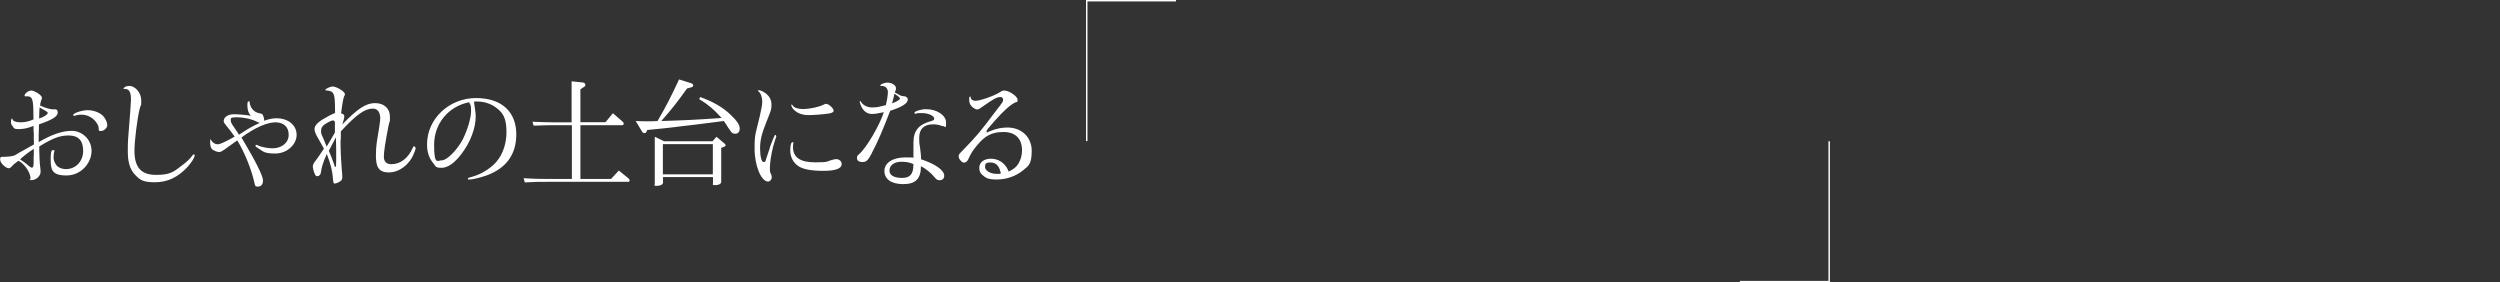 <?xml version="1.0" encoding="UTF-8"?>
<svg id="_レイヤー_2" xmlns="http://www.w3.org/2000/svg" version="1.1" viewBox="0 0 1731.1 195.5">
  <rect x="0" y="0" width="1731.1" height="195.5" fill="#333333" stroke="none"/>
  <!-- Generator: Adobe Illustrator 29.1.0, SVG Export Plug-In . SVG Version: 2.1.0 Build 142)  -->
  <defs>
    <style>
      .st0 {
        fill: none;
        stroke: #fff;
        stroke-miterlimit: 10;
      }

      .st1 {
        fill: #fff;
      }
    </style>
  </defs>
  <g id="design">
    <polyline class="st0" points="814.3 .5 752.5 .5 752.5 97.7"/>
    <polyline class="st0" points="1204.8 195 1266.6 195 1266.6 97.8"/>
    <path class="st1" d="M23.4,97.6v-5.4c-.2-.9-.2-2.7-.2-5-4.1,1.6-6.9,2.2-10.2,2.2s-3.2-.5-4.4-2.2c-.7-.9-1-1.7-1-2.5,0-1.7.2-2.6.7-2.6s.2,0,.3.4c.2,1.3,2.4,2.2,5.5,2.2s5.9-.6,9.1-2c0-7-.2-10.2-.5-12-.4-2.8-1.5-4-3.6-4s-.7,0-1,0h-.8c-.2,0-.3-.2-.3-.4,0-1.6,2.7-3.6,4.7-3.6s7.3,3.1,7.3,4.9-.2.8-.4,1.6c-.7,2.2-.8,2.7-.8,3.9,3.4,1.6,6.9,2.6,8.8,2.6h1.9c.8,0,1.5.9,1.5,2.1,0,2.8-3.5,5.1-13,8.3,0,3.3-.2,5.6-.2,7.6v4.7c9-5.3,16.3-7.8,23-7.8s13.6,5.6,13.6,13.9-7.2,17-17.4,17-10.9-4.2-10.9-11.3,1.1-6.2,2.1-6.2.5.2.5.3c0,.2,0,.5-.2.9s-.4,2.9-.4,4c0,2.1,1.3,4.9,2.9,6.1,1.2,1.1,3.7,1.8,5.6,1.8,6.9,0,12-5.4,12-12.7s-3.6-10.6-10-10.6-11,1.9-20.4,7.6v2.4c0,3.2.3,10.1.7,12.2.2,1.3.2,2.3.2,3.1,0,2.7-3.1,5.6-6.1,5.6s-.8-.3-.8-1.1c-.2-4.3-4.1-10-8.4-12.3-2.4,1.7-3.6,2.7-4.7,4-.8.8-1.3,1.2-2,1.2-2.2,0-6-3.7-6-6s.8-1.9,2.8-1.9c5.5-.2,7-.6,9.6-2.4.2-.2,1.8-1.1,3.4-1.9,3.1-1.7,3.6-2.1,7.6-4.3v-2.4h0ZM23.4,107.8v-4.7c-3.1,1.9-6.5,4.5-9.5,7.2,2.7,1.8,4.7,3.3,6.2,4.7,1,.8,1.5,1.1,2,1.1.8,0,1.2-1.1,1.2-3.2v-5.1h.1ZM33,78.1c0-.4-.2-.7-1.7-1.5s-2.1-1.2-3.9-2.2c-.2,2.3-.2,3.7-.3,7.7,3.6-1.2,6-2.9,6-4h0ZM52.5,79.9c-.6.2-1,.4-1.2.4s-.6-.3-.6-.7c0-1.3,6.1-3.3,10-3.3s8.3,1.5,10.7,4c1.6,1.7,2.9,4.5,2.9,6.3s-2.1,4.1-4.4,4.1-1.1-.4-1.7-3c-.4-1.6-2.2-4.2-4-5.6-2.2-1.7-4.9-2.7-7.5-2.7s-3.5.3-4.2.6h0Z"/>
    <path class="st1" d="M134.8,107.6c0,1.4-1.9,4.5-4.7,7.7-6.6,7.3-14,10.9-22.7,10.9s-10.5-1.7-13.9-5.2c-3.5-3.7-5-8.6-5-16.2s0-6.1,1.7-27.7c.3-4.6.5-7.3.5-8,0-5.3-1.2-7.5-4.1-7.5s-.8-.2-.8-.4c0-.9,1.7-1.7,3.7-1.7,4.2,0,8.3,4.8,8.3,10s0,1.3-1.2,6.3c-1.6,6.6-3.5,22.1-3.5,28.5,0,11.6,4.6,16.8,14.9,16.8s12.4-2.3,18.2-6.7c3-2.2,5.6-4.7,7-6.7.3-.6.7-.8,1-.8s.6.3.6.8h0Z"/>
    <path class="st1" d="M173.5,80.4q.2,0,.2-.2c0-.2,0,0-.4-.5-1.2-1.3-2-3.8-2-6.6s.3-2.9,1.2-2.9.3.2.3.4c.4,4.2,3.1,7.2,7.1,7.9,1.4.2,1.7.5,2.2,1.3.4.9.8,2.2.8,3.2s0,.3,0,.6c3.5-1.2,5.7-1.7,8.6-1.7,8.1,0,13.9,4.8,13.9,11.5s-6.7,12.9-14.7,12.9-8.3-1.4-12-3.7c-1.4-.8-1.8-1.2-1.8-1.7s.2-.6.6-.6.3,0,.7.2c2.2,1.2,7.1,2.2,10.4,2.2,6.6,0,11.3-3.9,11.3-9.4s-3.6-8.6-9.2-8.6-14.4,3.7-23.5,10.5c10.1,16.9,14.9,26.6,14.9,29.8s-1.7,4.2-3.6,4.2-1.9-.7-2.3-2.5c-2-9.1-6.6-20.7-11.9-29.5-2.5,1.7-3.6,2.6-5.9,4.2-4.3,3.2-5.5,3.9-6.7,3.9s-3.7-1-4.9-2c-.9-.9-1.3-2.5-1.3-5.6s.2-.7.4-.7.3,0,.6.5c.8,1.4,2.6,2.4,4.2,2.4s4.4-1.2,11.8-5.3c-2-2.8-4.3-5.8-5.9-7.7-1.4-1.7-1.7-2.2-1.7-3.1,0-2.7,3-4.7,7.1-4.7s10.9.8,11.8,1.1h0l-.3.2ZM165.6,93.2c7-4.6,9.4-5.9,14.3-8.1-.7-.2-.8-.2-1.7-.7-4.3-2.1-9.6-3.2-14.3-3.2s-4.1.8-4.1,2.4,1.4,3.2,4.3,7.5l1.4,2.2h.1Z"/>
    <path class="st1" d="M235.8,96.8c0,7.1.2,12.4,1.2,24.9v1.3c0,.9-.4,1.8-1.2,2.4-1.2.9-3.1,1.7-4,1.7s-1-.7-1.2-2.8c-.4-6-1.5-10.2-4.3-17.7-2.7,6-3.7,9.5-4.1,12.9-.2,1.4-1.2,2.5-2.4,2.5s-1.3-.5-1.9-1.7c-.6-1.2-1.3-4.1-1.3-5.1s.5-2.2,2.5-4.7c1-1.3,1.7-2.3,5.2-7.6-1.4-2.6-2.1-3.7-3.6-6.4-2.2-3.7-2.9-5.4-2.9-7.2s1.3-3.9,5.6-6.6c3.1-1.9,5.6-3.2,8.6-4.5v-1.8c0-12.1-.7-13.4-6.3-13.8-.2,0-.4-.2-.4-.4,0-.7,3.5-2.3,5-2.3,2.8,0,8.5,3.5,8.5,5.2s-.1.6-.4,1.3c-.8,2-1.4,5.5-2.2,12.1,1.7.4,2.2,1,2.2,2.3s-.5,2.3-1.4,5.4c10.6-11,16.4-14.8,22.7-14.8s10.3,3.8,10.3,9.3,0,1.6-1,6.5c-2.2,11.5-3.2,17.8-3.2,21.2s1.7,5.3,5.1,5.3c6.4,0,11.7-4.1,14.9-11.3.4-.8.6-1.1.9-1.1.5,0,1.1.8,1.1,1.4s-.4,1.7-1.2,3.6c-3,7.7-10.1,13.1-17.4,13.1s-8.9-4.3-8.9-11.7.9-10.9,2.2-19c.6-4.2.8-5.4.8-6.8,0-4.2-1.9-6.7-5.1-6.7-5.6,0-11.5,4.2-22.2,15.8v5.7h-.2ZM231.9,91.7v-7.4c-.5-.7-.8-.9-1.4-.9-.9,0-3.4,1.2-5.6,2.7-1.8,1.2-2.6,2.6-2.6,4.6s.2,2.2,1.6,5.2c.5,1.1.6,1.4,2.3,5.6l3.6-6.1,2.1-3.6h0ZM231.6,114.8c.2.7.3.8.6.8.5,0,.6-.8.6-5.3,0-6.7,0-9.1-.2-15.2-2.4,4.6-2.7,5.2-4.9,9.3,1.8,4.3,2.9,7.1,4,10.4h-.1Z"/>
    <path class="st1" d="M328.2,70.5c.8,5.6,1.2,8.1,1.2,10,0,8.4-3.8,18.3-10.1,26.4-4.8,6.2-9.3,9.3-13.6,9.3s-3.9-1-5.7-3.2c-2.9-3.5-4.3-7.6-4.3-13.1,0-17.6,15.3-32,33.9-32s27.9,10.3,27.9,25.1-7.8,23.9-20.9,28.6c-4,1.4-9.5,2.7-11.4,2.7s-1.1-.4-1.1-.8.2-.3,1.4-.7c5.9-1.5,11.1-4.2,15.7-8.2,6-5.2,9.5-13.6,9.5-23.2s-2.4-13.3-7.1-16.8c-3.5-2.7-8.3-4.3-12.9-4.3h-2.3c0,0-.2.2-.2.2ZM324.9,70.8c-14.3,2.7-24.3,14.8-24.3,29.4s2.3,10.8,5.5,10.8,10.2-6.7,14.3-14.4c3.2-6.3,5.8-14.9,5.8-19.6s-.4-4-1.1-5.7l-.2-.4h0Z"/>
    <path class="st1" d="M395.7,86.7h-12.7c-2.9,0-5.6,0-13.5.3l-.8-2.7c9,.3,11.5.4,14.4.4h12.7v-28.4l7.5.8c1.3,0,2,.7,2,1.7s-.3,1-1.7,1.9l-1.7,1.1v22.8h17.4l5.1-6.2,6.9,6c.3.2.6.7.6,1.2s-.4,1.1-1,1.1h-29v37.2h21.2l5.4-5.8,6.9,5.6c.3.3.6.8.6,1.2,0,.6-.4,1-.9,1h-56.2c-6.4,0-8.5,0-15.5.4l-.8-2.9c7.5.4,9.5.5,16.4.5h17v-37.2h-.3Z"/>
    <path class="st1" d="M440.2,83.8c3.7.2,6.1.2,8.3.2s3.8,0,6.8-.2c6.5-11.2,9-16.2,14.9-28.8l8.5,2.7c.8.2,1.3.9,1.3,1.5s-.5,1.1-1.5,1.3l-2.8.8c-6.9,9.6-10.1,13.8-17.8,22.5,16.4-.5,23-.8,41.8-2.1-5.9-6.4-9.2-9.2-15.6-13.1l.8-1.4c8.9,3.3,14.9,6.7,20.2,11.5,4.8,4.4,7.1,7.6,7.1,10.2s-1.3,3.7-3.1,3.7-2.2-.6-3-1.5c-.6-.8-1.3-1.8-2.2-3.2-.5-.9-1.4-2.3-2.7-4.1-16.3,2.1-27.1,3.4-32.5,4-7.1.9-10,1.2-20.5,2.2l-.6,1.3c-.2.5-.8.9-1.4.9s-1.2-.4-1.5-.9l-4.6-7.6h.1ZM459.7,97.8h33.7l2.7-3.1,5.6,4.7c.5.4.8.9.8,1.2s-.4.8-1.1,1l-2,.8v23.5c0,1.4-1.7,2.3-4.1,2.3s-1.6-.3-1.6-1v-4.6h-34.6v3.9c0,1.2-1.8,2.2-4.3,2.2s-1.4-.5-1.4-1.3v-32.7l6.4,3.1h-.1ZM493.6,120.7v-20.9h-34.6v20.9h34.6Z"/>
    <path class="st1" d="M533.1,101.9c2.1-5.6,3.3-8.5,3.7-8.5s.7.4.7.8v.5c-.3.6-1.6,4.8-2.2,7-1.3,5.2-2.2,11-2.2,14.5s.2,3.1,1,4.8c.2.8.3,1.1.3,1.6,0,1.7-1.2,3.1-2.6,3.1-4.7,0-9.3-11-9.3-22.6s.8-10.2,3.7-23.1c1.2-5.6,1.6-7.4,1.6-9.8s-.9-5.8-2.7-7c-.2-.2-.3-.3-.3-.5s.2-.2.5-.2c1.3,0,3.2.8,5,2.2,2.7,2.2,3.9,4.6,3.9,7.9s-.2,3.5-3.7,12.3c-3.1,7.8-4.2,12.3-4.2,17.8s1,9.5,2.4,9.5,1.3-.6,1.9-2.5l2.6-7.7h-.1ZM549.3,99v.2c0,.5-.2,1.7-.2,2.7,0,7.1,5.1,10.5,15.2,10.5s7.7-.6,11.6-1.6c1.9-.5,2.3-.6,3.1-.6,2.2,0,3.8,1.4,3.8,3.4,0,3.2-4.4,4.7-12.7,4.7s-13.9-1.1-17-3.1c-3.7-2.3-5.9-6.4-5.9-10.9s.7-5.8,1.7-5.8.5.2.5.4h0ZM577.3,76.5c0,1.1-1.2,1.8-3.3,2.1-4.2.6-10.5,1.1-14.3,1.1s-7.4-1.1-10.1-3.8c-.8-.8-1.7-2.4-1.7-3.1s.2-.3.4-.3.3,0,.5.4c.9,1.6,3.7,2.6,7,2.6,5,0,11.4-1.4,14.9-3.2.6-.3.8-.4,1.3-.4,1.8,0,5.2,3,5.2,4.7h0Z"/>
    <path class="st1" d="M603.7,106.1c-2.7,5-3.8,6.1-6.5,6.1s-3.8-1.2-3.8-2.8.4-1.6,1.5-2.7c4.9-4.1,14.2-19.9,17.1-29-4.6,1-6.5,1.2-8.3,1.2-3.1,0-5.5-1.7-7.2-4.9-.6-1.2-1.2-3.1-1.2-3.6s.2-.4.4-.4.2,0,.3.2c1.3,2.5,4.4,4.2,7.9,4.2s4.7-.4,9.5-1.6c.9-3.7,1.4-6.8,1.4-9.1s-1.5-4.2-4.2-4.2-.9,0-.9-.4c0-.8,2.8-1.9,4.7-1.9,3.1,0,6,1.8,6,3.8s-.2,1-.8,3c3.2,1.7,3.7,2,4.3,2.3.7.2,1,.3,1.9.3,1.6,0,2.8,1.1,2.8,2.3,0,2.7-4.2,5.3-12.2,7.8-4.8,12.7-9.1,22.6-12.8,29.4h0ZM653.8,121.9c0,1.7-1.3,2.9-3.1,2.9s-2.3-.6-3.6-2.1c-2.2-2.8-6.4-6.2-9.4-7.6,0,8.6-3.7,12.4-12.2,12.4s-13.1-3.6-13.1-9.1,5.5-9.4,14.5-9.4,3.5,0,5.6.4v-10.6c0-8.4,3.6-12.7,12.7-15.1,1.2-.3,1.7-.8,1.7-1.5,0-2.1-4.2-3.9-8.6-3.9s-2.7,0-4.1.5h-.4c-.3,0-.6-.3-.6-.7,0-1.1,4.7-2.5,8-2.5,7.5,0,13.9,4.2,13.9,9.3s-.8,2.4-2.1,2.4-.7,0-1.3-.3c-1.8-.6-3.7-.9-5.5-.9-6.4,0-9.7,3.2-9.7,9.2s.2,3.5.6,7.2c.6,4.6.6,5.1.7,7.8,10,3.3,16,7.6,16,11.3h0v.3ZM624.1,112c-4.9,0-8.2,2.5-8.2,6.1s3.8,5.1,8.7,5.1,7.1-2.1,7.7-6.4c0-.6.2-3.2.2-3.2-2.8-1.2-5.2-1.6-8.4-1.6ZM623.1,68.1c0-.5-.8-1.2-3.7-3.3-.7,3-.9,3.9-1.7,6.8,3.7-1.4,5.5-2.6,5.5-3.5h0Z"/>
    <path class="st1" d="M698.3,118.9c3.7-1.8,5.3-3.1,6.9-5.6,1.6-2.7,2.5-5.8,2.5-9.1,0-8.2-4.6-12.8-12.8-12.8s-13,2.7-18.3,9.2c-3.2,3.8-4,5.2-6.2,9.8-.7,1.5-1.7,2.2-3,2.2s-3.6-2.5-3.6-4.2.7-2,2.3-3.7c11-11.4,11.7-12.3,23.6-28,4.8-6.2,4.9-6.3,4.9-7.6s-.8-1.9-1.8-1.9c-2.6,0-4.6,1.1-13.1,7.1-1.6,1.2-2.3,1.5-3.2,1.5s-2.8-1.1-3.9-2.4-1.5-2.7-1.5-4.5.2-2,.7-2,.2,0,.4.8c.2,1.2,1.5,2.1,3.2,2.1,3.4,0,13.5-3.6,17.2-6.1,1.1-.8,1.7-1,2.8-1,3.3,0,9.2,4,9.2,6.3s-.4,1.4-1.3,1.8c-3.6,1.6-8.2,5.7-15,13.4-4.1,4.6-5.2,6.1-5.2,6.7s.2.8.5.8.2,0,.4-.2c0,0,.2,0,.4-.2s.6-.2,1.2-.5c4.1-1.7,7.9-2.5,12-2.5,9.8,0,16.8,6.7,16.8,16.1s-2.2,10.5-6.2,13.7c-4.7,3.9-11.5,6.2-17.9,6.2s-7.7-1.2-10-3.1c-1.6-1.3-2.2-2.8-2.2-5,0-3.8,3.2-6.3,8.1-6.3s9.6,2.7,12,8.2v.2l.3.6h-.2ZM693,120.1c-.9-5.1-3.3-7.6-7.1-7.6s-3.8,1.3-3.8,3.3,3.2,4.6,8,4.6,1.2,0,2.5-.2h.5-.1Z"/>
  </g>
</svg>